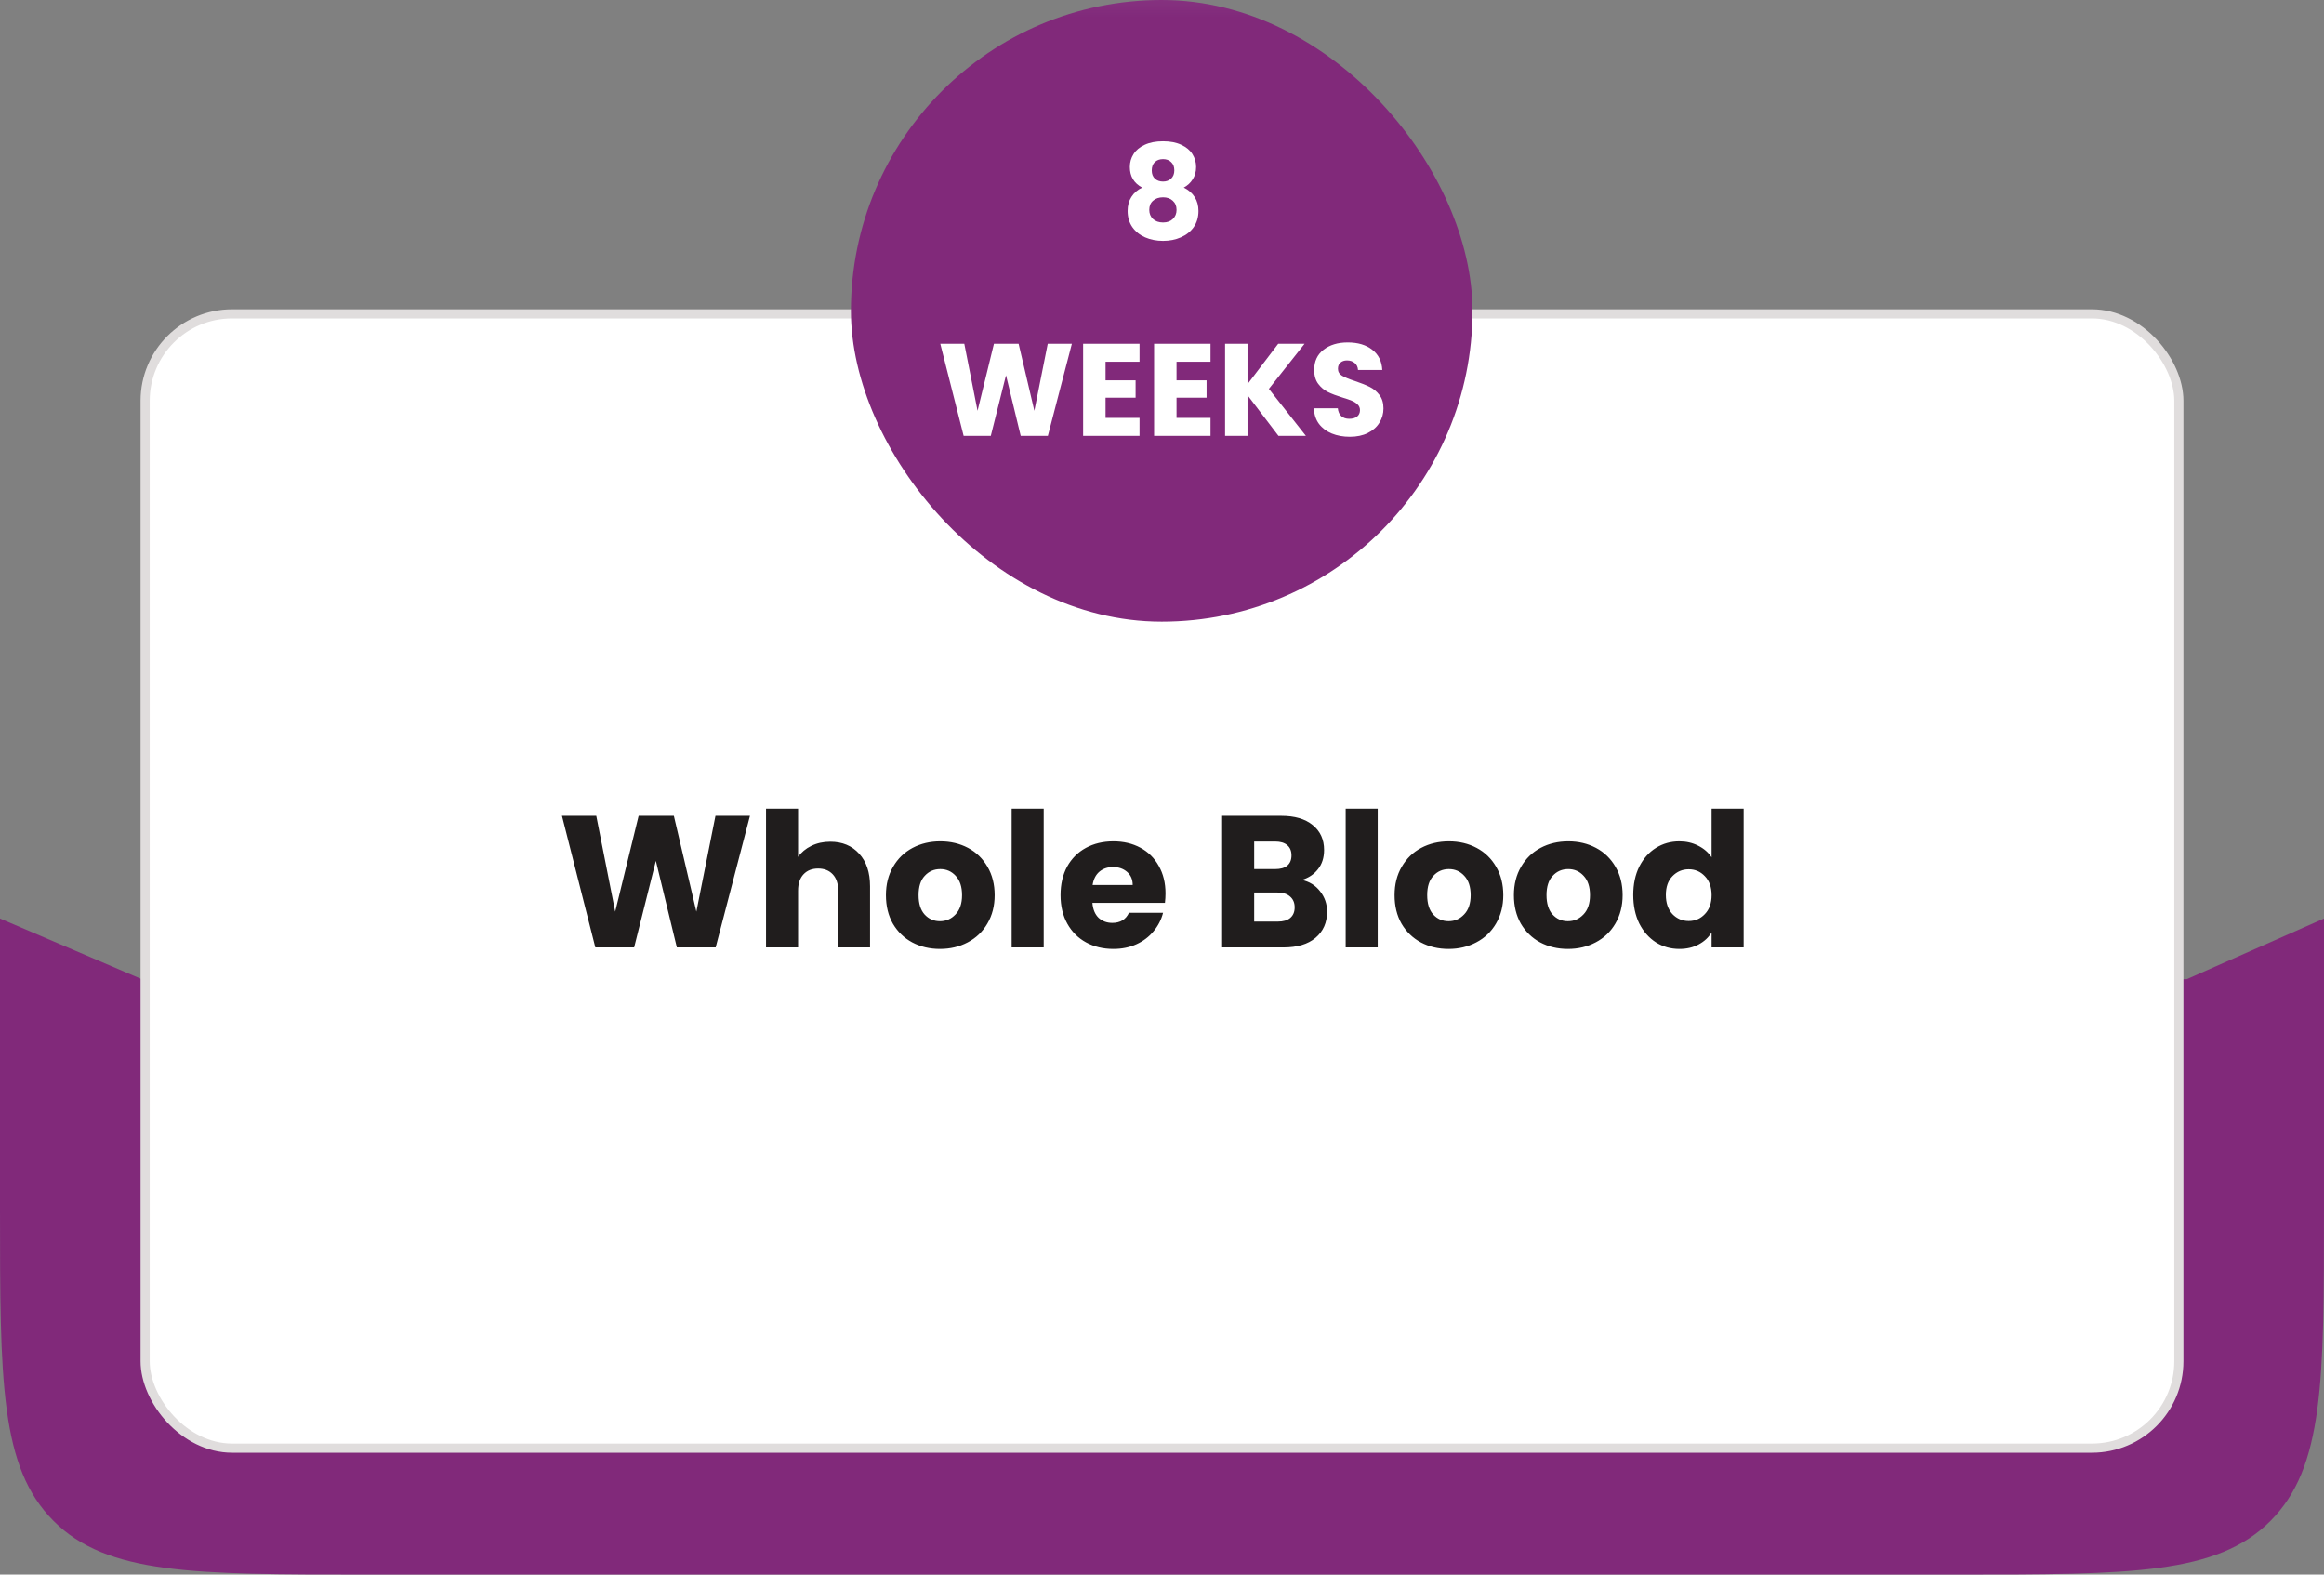 <svg xmlns="http://www.w3.org/2000/svg" width="248" height="168" viewBox="0 0 248 168" fill="none"><rect x="0" y="0" width="248" height="168" fill="#808080" stroke="none"/><path d="M0 98L15.134 104.471H233.354L248 98V128.945C248 147.356 248 156.561 242.281 162.281C236.561 168 227.356 168 208.945 168H39.055C20.644 168 11.439 168 5.719 162.281C0 156.561 0 147.356 0 128.945V98Z" fill="#81297A"></path><rect x="15.488" y="33.488" width="217.024" height="121.024" rx="9.276" fill="white" stroke="#E0DDDD" stroke-width="0.976"></rect><g clip-path="url(#clip0_4937_2286)"><rect x="90.803" width="66.33" height="66.33" rx="33.165" fill="#81297A"></rect><rect x="83.504" y="-36.445" width="80.908" height="38.267" rx="6.925" fill="url(#paint0_linear_4937_2286)"></rect><path d="M121.885 20.016C121.008 19.549 120.569 18.817 120.569 17.818C120.569 17.314 120.7 16.857 120.961 16.446C121.222 16.026 121.619 15.695 122.151 15.452C122.683 15.2 123.336 15.074 124.111 15.074C124.886 15.074 125.534 15.2 126.057 15.452C126.589 15.695 126.986 16.026 127.247 16.446C127.508 16.857 127.639 17.314 127.639 17.818C127.639 18.322 127.518 18.761 127.275 19.134C127.042 19.507 126.724 19.801 126.323 20.016C126.827 20.259 127.214 20.595 127.485 21.024C127.756 21.444 127.891 21.939 127.891 22.508C127.891 23.171 127.723 23.745 127.387 24.23C127.051 24.706 126.594 25.07 126.015 25.322C125.446 25.574 124.811 25.7 124.111 25.7C123.411 25.7 122.772 25.574 122.193 25.322C121.624 25.07 121.171 24.706 120.835 24.23C120.499 23.745 120.331 23.171 120.331 22.508C120.331 21.929 120.466 21.43 120.737 21.01C121.008 20.581 121.39 20.249 121.885 20.016ZM125.315 18.182C125.315 17.799 125.203 17.505 124.979 17.3C124.764 17.085 124.475 16.978 124.111 16.978C123.747 16.978 123.453 17.085 123.229 17.3C123.014 17.515 122.907 17.813 122.907 18.196C122.907 18.56 123.019 18.849 123.243 19.064C123.467 19.269 123.756 19.372 124.111 19.372C124.466 19.372 124.755 19.265 124.979 19.05C125.203 18.835 125.315 18.546 125.315 18.182ZM124.111 21.052C123.672 21.052 123.318 21.173 123.047 21.416C122.776 21.649 122.641 21.976 122.641 22.396C122.641 22.788 122.772 23.11 123.033 23.362C123.304 23.614 123.663 23.74 124.111 23.74C124.559 23.74 124.909 23.614 125.161 23.362C125.422 23.11 125.553 22.788 125.553 22.396C125.553 21.985 125.418 21.659 125.147 21.416C124.886 21.173 124.54 21.052 124.111 21.052ZM114.382 36.676L111.82 46.504H108.922L107.354 40.036L105.73 46.504H102.832L100.34 36.676H102.902L104.316 43.83L106.066 36.676H108.698L110.378 43.83L111.806 36.676H114.382ZM117.977 38.594V40.582H121.183V42.43H117.977V44.586H121.603V46.504H115.583V36.676H121.603V38.594H117.977ZM125.551 38.594V40.582H128.757V42.43H125.551V44.586H129.177V46.504H123.157V36.676H129.177V38.594H125.551ZM136.429 46.504L133.125 42.164V46.504H130.731V36.676H133.125V40.988L136.401 36.676H139.215L135.407 41.492L139.355 46.504H136.429ZM144.049 46.602C143.33 46.602 142.686 46.485 142.117 46.252C141.548 46.019 141.09 45.673 140.745 45.216C140.409 44.759 140.232 44.208 140.213 43.564H142.761C142.798 43.928 142.924 44.208 143.139 44.404C143.354 44.591 143.634 44.684 143.979 44.684C144.334 44.684 144.614 44.605 144.819 44.446C145.024 44.278 145.127 44.049 145.127 43.76C145.127 43.517 145.043 43.317 144.875 43.158C144.716 42.999 144.516 42.869 144.273 42.766C144.04 42.663 143.704 42.547 143.265 42.416C142.63 42.22 142.112 42.024 141.711 41.828C141.31 41.632 140.964 41.343 140.675 40.96C140.386 40.577 140.241 40.078 140.241 39.462C140.241 38.547 140.572 37.833 141.235 37.32C141.898 36.797 142.761 36.536 143.825 36.536C144.908 36.536 145.78 36.797 146.443 37.32C147.106 37.833 147.46 38.552 147.507 39.476H144.917C144.898 39.159 144.782 38.911 144.567 38.734C144.352 38.547 144.077 38.454 143.741 38.454C143.452 38.454 143.218 38.533 143.041 38.692C142.864 38.841 142.775 39.061 142.775 39.35C142.775 39.667 142.924 39.915 143.223 40.092C143.522 40.269 143.988 40.461 144.623 40.666C145.258 40.881 145.771 41.086 146.163 41.282C146.564 41.478 146.91 41.763 147.199 42.136C147.488 42.509 147.633 42.99 147.633 43.578C147.633 44.138 147.488 44.647 147.199 45.104C146.919 45.561 146.508 45.925 145.967 46.196C145.426 46.467 144.786 46.602 144.049 46.602Z" fill="white"></path></g><path d="M80.03 87.047L76.37 101.087H72.23L69.99 91.847L67.67 101.087H63.53L59.97 87.047H63.63L65.65 97.267L68.15 87.047H71.91L74.31 97.267L76.35 87.047H80.03ZM88.605 89.807C89.885 89.807 90.912 90.233 91.685 91.087C92.458 91.927 92.845 93.087 92.845 94.567V101.087H89.445V95.027C89.445 94.28 89.252 93.7 88.865 93.287C88.478 92.873 87.958 92.667 87.305 92.667C86.652 92.667 86.132 92.873 85.745 93.287C85.358 93.7 85.165 94.28 85.165 95.027V101.087H81.745V86.287H85.165V91.427C85.512 90.933 85.985 90.54 86.585 90.247C87.185 89.953 87.858 89.807 88.605 89.807ZM100.302 101.247C99.208 101.247 98.222 101.013 97.341 100.547C96.475 100.08 95.788 99.413 95.281 98.547C94.788 97.68 94.541 96.667 94.541 95.507C94.541 94.36 94.795 93.353 95.302 92.487C95.808 91.607 96.501 90.933 97.382 90.467C98.261 90 99.248 89.767 100.342 89.767C101.435 89.767 102.422 90 103.302 90.467C104.182 90.933 104.875 91.607 105.382 92.487C105.888 93.353 106.142 94.36 106.142 95.507C106.142 96.653 105.882 97.667 105.362 98.547C104.855 99.413 104.155 100.08 103.262 100.547C102.382 101.013 101.395 101.247 100.302 101.247ZM100.302 98.287C100.955 98.287 101.508 98.047 101.962 97.567C102.428 97.087 102.662 96.4 102.662 95.507C102.662 94.613 102.435 93.927 101.982 93.447C101.542 92.967 100.995 92.727 100.342 92.727C99.675 92.727 99.121 92.967 98.681 93.447C98.242 93.913 98.022 94.6 98.022 95.507C98.022 96.4 98.235 97.087 98.662 97.567C99.102 98.047 99.648 98.287 100.302 98.287ZM111.376 86.287V101.087H107.956V86.287H111.376ZM124.374 95.327C124.374 95.647 124.354 95.98 124.314 96.327H116.574C116.628 97.02 116.848 97.553 117.234 97.927C117.634 98.287 118.121 98.467 118.694 98.467C119.548 98.467 120.141 98.107 120.474 97.387H124.114C123.928 98.12 123.588 98.78 123.094 99.367C122.614 99.953 122.008 100.413 121.274 100.747C120.541 101.08 119.721 101.247 118.814 101.247C117.721 101.247 116.748 101.013 115.894 100.547C115.041 100.08 114.374 99.413 113.894 98.547C113.414 97.68 113.174 96.667 113.174 95.507C113.174 94.347 113.408 93.333 113.874 92.467C114.354 91.6 115.021 90.933 115.874 90.467C116.728 90 117.708 89.767 118.814 89.767C119.894 89.767 120.854 89.993 121.694 90.447C122.534 90.9 123.188 91.547 123.654 92.387C124.134 93.227 124.374 94.207 124.374 95.327ZM120.874 94.427C120.874 93.84 120.674 93.373 120.274 93.027C119.874 92.68 119.374 92.507 118.774 92.507C118.201 92.507 117.714 92.673 117.314 93.007C116.928 93.34 116.688 93.813 116.594 94.427H120.874ZM138.917 93.887C139.73 94.06 140.384 94.467 140.877 95.107C141.37 95.733 141.617 96.453 141.617 97.267C141.617 98.44 141.204 99.373 140.377 100.067C139.564 100.747 138.424 101.087 136.957 101.087H130.417V87.047H136.737C138.164 87.047 139.277 87.373 140.077 88.027C140.89 88.68 141.297 89.567 141.297 90.687C141.297 91.513 141.077 92.2 140.637 92.747C140.21 93.293 139.637 93.673 138.917 93.887ZM133.837 92.727H136.077C136.637 92.727 137.064 92.607 137.357 92.367C137.664 92.113 137.817 91.747 137.817 91.267C137.817 90.787 137.664 90.42 137.357 90.167C137.064 89.913 136.637 89.787 136.077 89.787H133.837V92.727ZM136.357 98.327C136.93 98.327 137.37 98.2 137.677 97.947C137.997 97.68 138.157 97.3 138.157 96.807C138.157 96.313 137.99 95.927 137.657 95.647C137.337 95.367 136.89 95.227 136.317 95.227H133.837V98.327H136.357ZM147.02 86.287V101.087H143.6V86.287H147.02ZM154.579 101.247C153.486 101.247 152.499 101.013 151.619 100.547C150.752 100.08 150.066 99.413 149.559 98.547C149.066 97.68 148.819 96.667 148.819 95.507C148.819 94.36 149.072 93.353 149.579 92.487C150.086 91.607 150.779 90.933 151.659 90.467C152.539 90 153.526 89.767 154.619 89.767C155.712 89.767 156.699 90 157.579 90.467C158.459 90.933 159.152 91.607 159.659 92.487C160.166 93.353 160.419 94.36 160.419 95.507C160.419 96.653 160.159 97.667 159.639 98.547C159.132 99.413 158.432 100.08 157.539 100.547C156.659 101.013 155.672 101.247 154.579 101.247ZM154.579 98.287C155.232 98.287 155.786 98.047 156.239 97.567C156.706 97.087 156.939 96.4 156.939 95.507C156.939 94.613 156.712 93.927 156.259 93.447C155.819 92.967 155.272 92.727 154.619 92.727C153.952 92.727 153.399 92.967 152.959 93.447C152.519 93.913 152.299 94.6 152.299 95.507C152.299 96.4 152.512 97.087 152.939 97.567C153.379 98.047 153.926 98.287 154.579 98.287ZM167.313 101.247C166.22 101.247 165.233 101.013 164.353 100.547C163.487 100.08 162.8 99.413 162.293 98.547C161.8 97.68 161.553 96.667 161.553 95.507C161.553 94.36 161.807 93.353 162.313 92.487C162.82 91.607 163.513 90.933 164.393 90.467C165.273 90 166.26 89.767 167.353 89.767C168.447 89.767 169.433 90 170.313 90.467C171.193 90.933 171.887 91.607 172.393 92.487C172.9 93.353 173.153 94.36 173.153 95.507C173.153 96.653 172.893 97.667 172.373 98.547C171.867 99.413 171.167 100.08 170.273 100.547C169.393 101.013 168.407 101.247 167.313 101.247ZM167.313 98.287C167.967 98.287 168.52 98.047 168.973 97.567C169.44 97.087 169.673 96.4 169.673 95.507C169.673 94.613 169.447 93.927 168.993 93.447C168.553 92.967 168.007 92.727 167.353 92.727C166.687 92.727 166.133 92.967 165.693 93.447C165.253 93.913 165.033 94.6 165.033 95.507C165.033 96.4 165.247 97.087 165.673 97.567C166.113 98.047 166.66 98.287 167.313 98.287ZM174.288 95.487C174.288 94.34 174.501 93.333 174.928 92.467C175.368 91.6 175.961 90.933 176.708 90.467C177.454 90 178.288 89.767 179.208 89.767C179.941 89.767 180.608 89.92 181.208 90.227C181.821 90.533 182.301 90.947 182.648 91.467V86.287H186.068V101.087H182.648V99.487C182.328 100.02 181.868 100.447 181.268 100.767C180.681 101.087 179.994 101.247 179.208 101.247C178.288 101.247 177.454 101.013 176.708 100.547C175.961 100.067 175.368 99.393 174.928 98.527C174.501 97.647 174.288 96.633 174.288 95.487ZM182.648 95.507C182.648 94.653 182.408 93.98 181.928 93.487C181.461 92.993 180.888 92.747 180.208 92.747C179.528 92.747 178.948 92.993 178.468 93.487C178.001 93.967 177.768 94.633 177.768 95.487C177.768 96.34 178.001 97.02 178.468 97.527C178.948 98.02 179.528 98.267 180.208 98.267C180.888 98.267 181.461 98.02 181.928 97.527C182.408 97.033 182.648 96.36 182.648 95.507Z" fill="#201D1D"></path><defs><linearGradient id="paint0_linear_4937_2286" x1="123.958" y1="-36.445" x2="123.958" y2="1.822" gradientUnits="userSpaceOnUse"><stop offset="0.688" stop-color="#81297A" stop-opacity="0.32"></stop><stop offset="1" stop-color="#F2F5FA" stop-opacity="0"></stop></linearGradient><clipPath id="clip0_4937_2286"><rect x="90.803" width="66.33" height="66.33" rx="33.165" fill="white"></rect></clipPath></defs></svg>